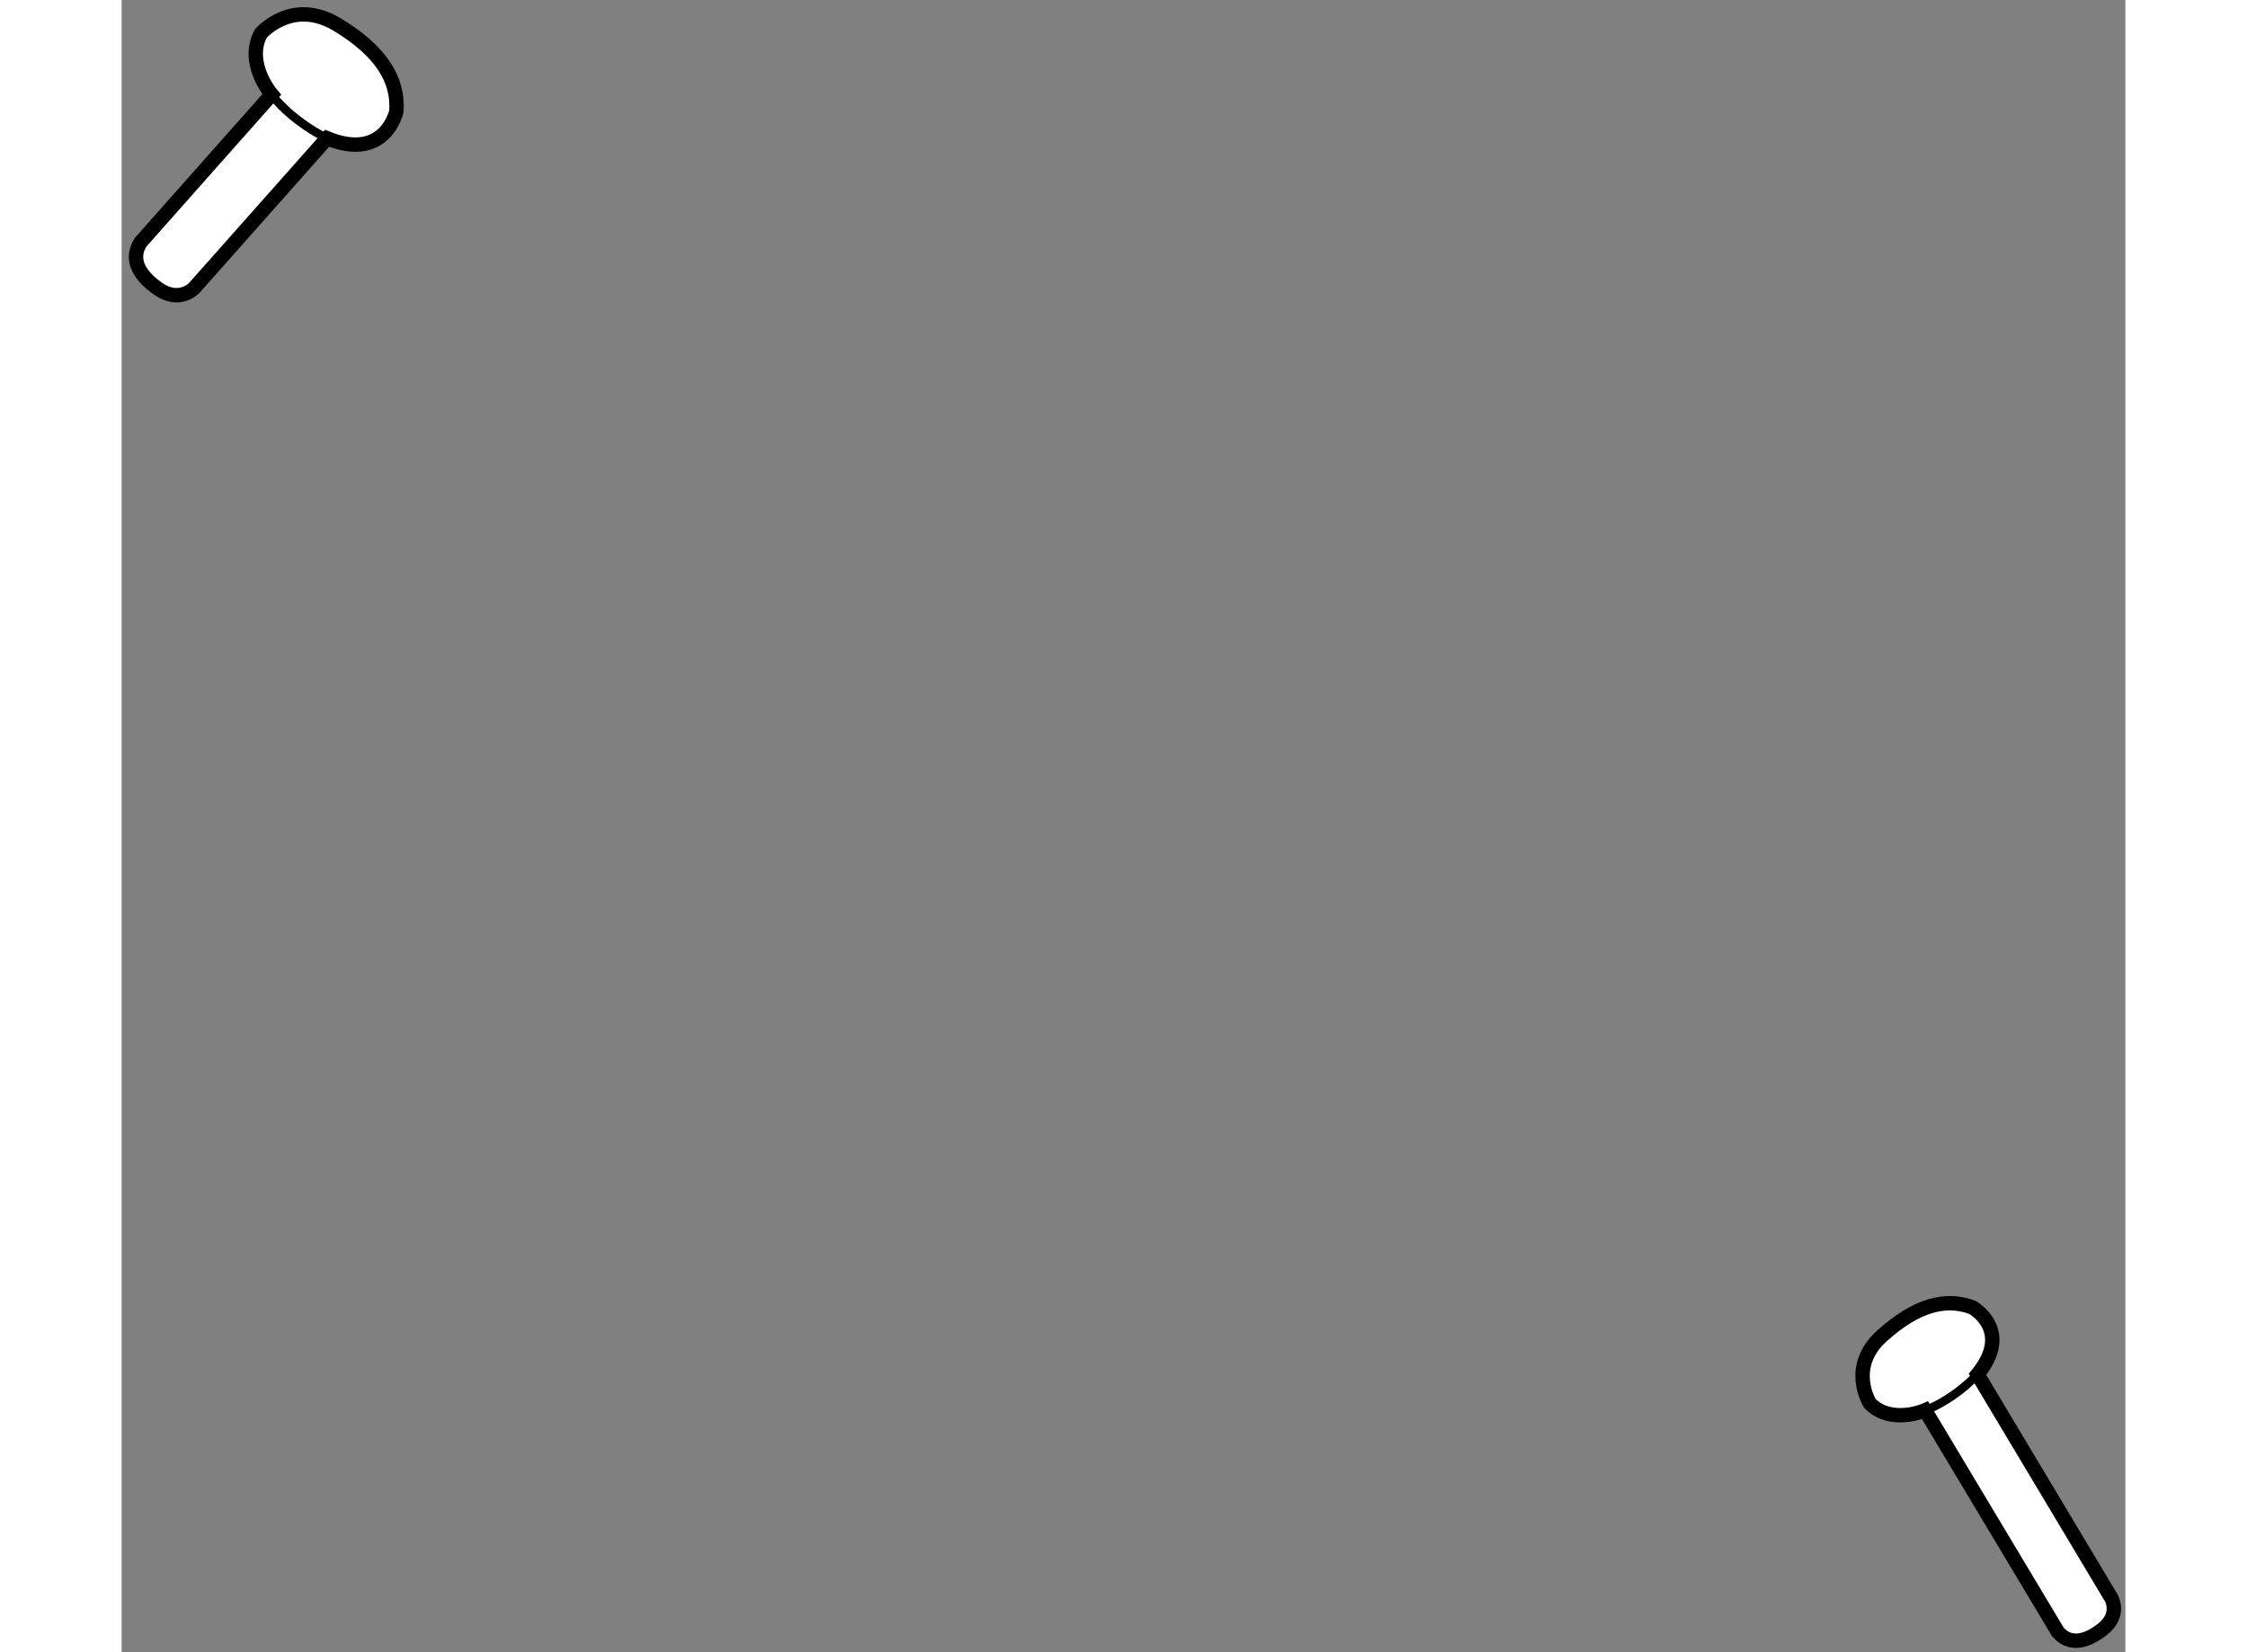 <?xml version="1.0" encoding="utf-8"?>
<!-- Generator: Adobe Illustrator 15.1.0, SVG Export Plug-In . SVG Version: 6.00 Build 0)  -->
<!DOCTYPE svg PUBLIC "-//W3C//DTD SVG 1.1//EN" "http://www.w3.org/Graphics/SVG/1.1/DTD/svg11.dtd">
<svg version="1.1" xmlns="http://www.w3.org/2000/svg" xmlns:xlink="http://www.w3.org/1999/xlink" x="0px" y="0px" width="244.8px"
	 height="180px" viewBox="79.968 73.708 69.639 57.421" enable-background="new 0 0 244.8 180" xml:space="preserve">
	
<rect x="79.968" y="73.708" width="69.639" height="57.421" fill="#808080" stroke="none"/>
	
<g><path fill="#FFFFFF" stroke="#000000" stroke-width="0.5" d="M142.646,122.721c0,0-1.17,0.515-1.916-0.235
			c0,0-0.803-1.269,0.433-2.366c1.178-1.051,2.188-1.329,3.128-0.974c0,0,1.427,0.789,0.177,2.327l4.654,7.778
			c0,0,0.328,0.575-0.306,1.078c-0.633,0.499-1.178,0.532-1.555,0.097L142.646,122.721z"></path><path fill="none" stroke="#000000" stroke-width="0.3" d="M144.467,121.473c0,0-0.863,0.961-2.051,1.336"></path></g><g><path fill="#FFFFFF" stroke="#000000" stroke-width="0.5" d="M85.183,76.992c0,0-0.926-1.079-0.381-2.115
			c0,0,1.085-1.266,2.659-0.315c1.5,0.908,2.129,1.889,2.058,3.005c0,0-0.37,1.773-2.411,0.948l-4.622,5.207
			c0,0-0.508,0.535-1.246,0.026c-0.735-0.513-0.958-1.075-0.613-1.62L85.183,76.992z"></path><path fill="none" stroke="#000000" stroke-width="0.3" d="M87.107,78.515c0,0-1.303-0.6-2.094-1.737"></path></g>


</svg>
